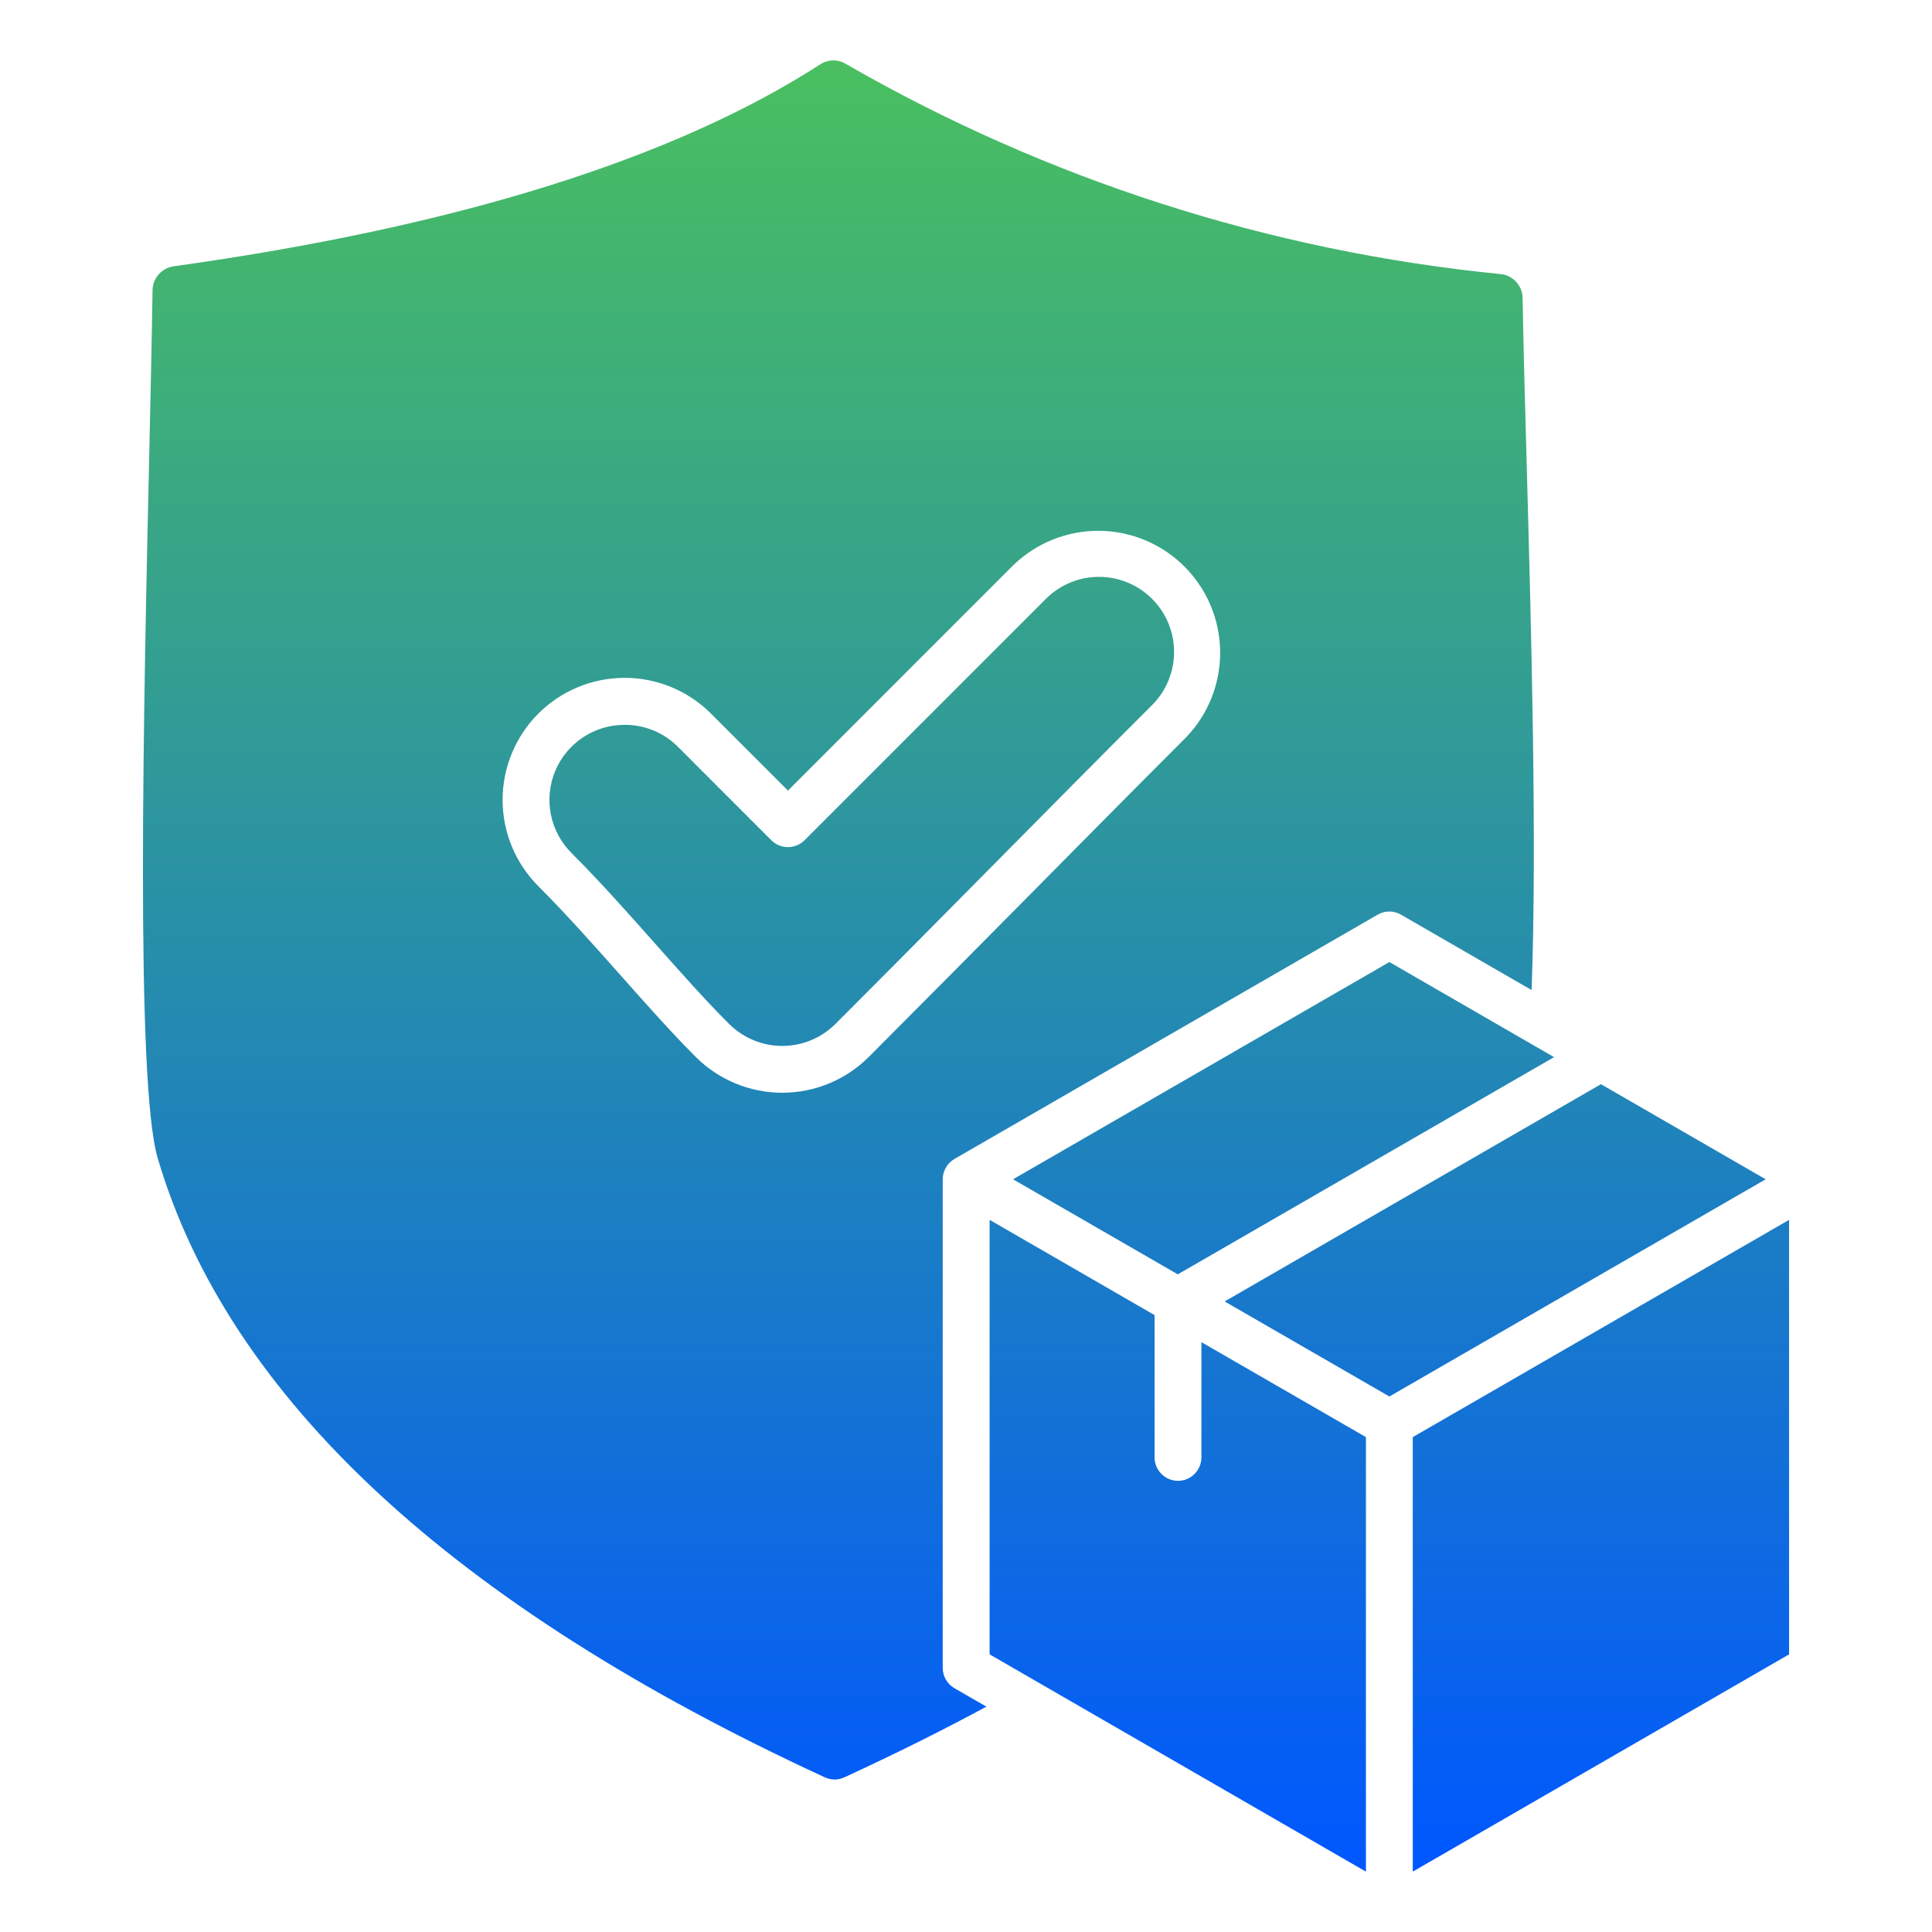 <svg width="40" height="40" viewBox="0 0 40 40" fill="none" xmlns="http://www.w3.org/2000/svg">
<path fill-rule="evenodd" clip-rule="evenodd" d="M3.158 6.013C3.145 6.913 3.12 8.045 3.091 9.355C2.974 14.551 2.799 22.403 3.266 23.983C4.73 28.933 9.373 33.242 17.065 36.792C17.131 36.825 17.205 36.843 17.28 36.843C17.354 36.843 17.428 36.825 17.494 36.792C18.521 36.319 19.502 35.831 20.423 35.334L19.761 34.953C19.687 34.91 19.626 34.849 19.583 34.775C19.541 34.701 19.518 34.617 19.518 34.532V24.416C19.518 24.331 19.541 24.247 19.584 24.173C19.626 24.099 19.687 24.038 19.761 23.995L28.522 18.938C28.596 18.895 28.68 18.872 28.765 18.872C28.851 18.872 28.934 18.895 29.008 18.938L31.71 20.498C31.823 17.438 31.705 13.12 31.608 9.596C31.571 8.258 31.539 7.103 31.524 6.175C31.523 6.049 31.476 5.928 31.391 5.836C31.305 5.743 31.189 5.685 31.063 5.674C26.288 5.201 21.668 3.717 17.51 1.322C17.429 1.273 17.336 1.248 17.241 1.251C17.147 1.253 17.055 1.283 16.977 1.336C13.94 3.293 9.439 4.699 3.599 5.513C3.478 5.53 3.366 5.589 3.285 5.681C3.204 5.773 3.159 5.891 3.158 6.013V6.013ZM14.72 14.774L16.314 16.368L20.984 11.697C21.461 11.238 22.098 10.984 22.76 10.99C23.422 10.996 24.055 11.262 24.523 11.73C24.991 12.198 25.256 12.831 25.262 13.492C25.268 14.154 25.014 14.792 24.555 15.268C23.455 16.367 22.345 17.49 21.271 18.576C20.195 19.662 19.083 20.785 17.983 21.887C17.508 22.359 16.865 22.624 16.196 22.624C15.526 22.624 14.884 22.359 14.409 21.887C13.895 21.372 13.383 20.795 12.841 20.184C12.291 19.565 11.723 18.925 11.146 18.348C10.672 17.874 10.406 17.231 10.406 16.561C10.406 15.89 10.672 15.248 11.146 14.774C11.62 14.3 12.263 14.034 12.933 14.034C13.603 14.034 14.246 14.3 14.72 14.774H14.72ZM12.933 15.007C13.138 15.006 13.34 15.046 13.529 15.123C13.718 15.201 13.889 15.316 14.034 15.46L15.97 17.397C16.015 17.442 16.069 17.477 16.128 17.502C16.187 17.526 16.25 17.539 16.313 17.539C16.377 17.539 16.44 17.526 16.499 17.502C16.558 17.477 16.612 17.442 16.657 17.397L21.67 12.383C21.963 12.098 22.356 11.94 22.765 11.943C23.173 11.946 23.564 12.11 23.853 12.399C24.142 12.688 24.305 13.078 24.308 13.487C24.311 13.895 24.153 14.289 23.868 14.582C22.767 15.682 21.656 16.806 20.581 17.892C19.506 18.979 18.395 20.101 17.296 21.2C17.004 21.491 16.609 21.655 16.196 21.655C15.784 21.655 15.388 21.491 15.096 21.2C14.601 20.706 14.099 20.139 13.567 19.54C13.008 18.91 12.431 18.259 11.832 17.661C11.614 17.443 11.466 17.166 11.405 16.864C11.345 16.562 11.376 16.25 11.494 15.965C11.612 15.681 11.812 15.438 12.068 15.267C12.324 15.097 12.625 15.006 12.933 15.007L12.933 15.007ZM28.766 19.918L32.175 21.887L24.385 26.384L20.974 24.416L28.766 19.918ZM33.146 22.447L36.556 24.416L28.766 28.913L25.355 26.945L33.146 22.447V22.447ZM37.041 25.256V34.252L29.25 38.75V29.754L37.041 25.256H37.041ZM28.28 38.75L20.489 34.252V25.256L23.904 27.228V30.167C23.903 30.231 23.915 30.295 23.939 30.355C23.963 30.414 23.999 30.468 24.044 30.514C24.089 30.56 24.143 30.596 24.202 30.621C24.261 30.646 24.325 30.659 24.389 30.659C24.453 30.659 24.517 30.646 24.576 30.621C24.636 30.596 24.689 30.56 24.734 30.514C24.779 30.468 24.815 30.414 24.839 30.355C24.863 30.295 24.875 30.231 24.874 30.167V27.788L28.28 29.754L28.28 38.75Z" fill="url(#paint0_linear_176_368)"/>
<defs>
<linearGradient id="paint0_linear_176_368" x1="20" y1="1.25" x2="20" y2="38.75" gradientUnits="userSpaceOnUse">
<stop stop-color="#4ABF5F"/>
<stop offset="0.361" stop-color="#319C95"/>
<stop offset="1" stop-color="#0057FF"/>
</linearGradient>
</defs>
</svg>

